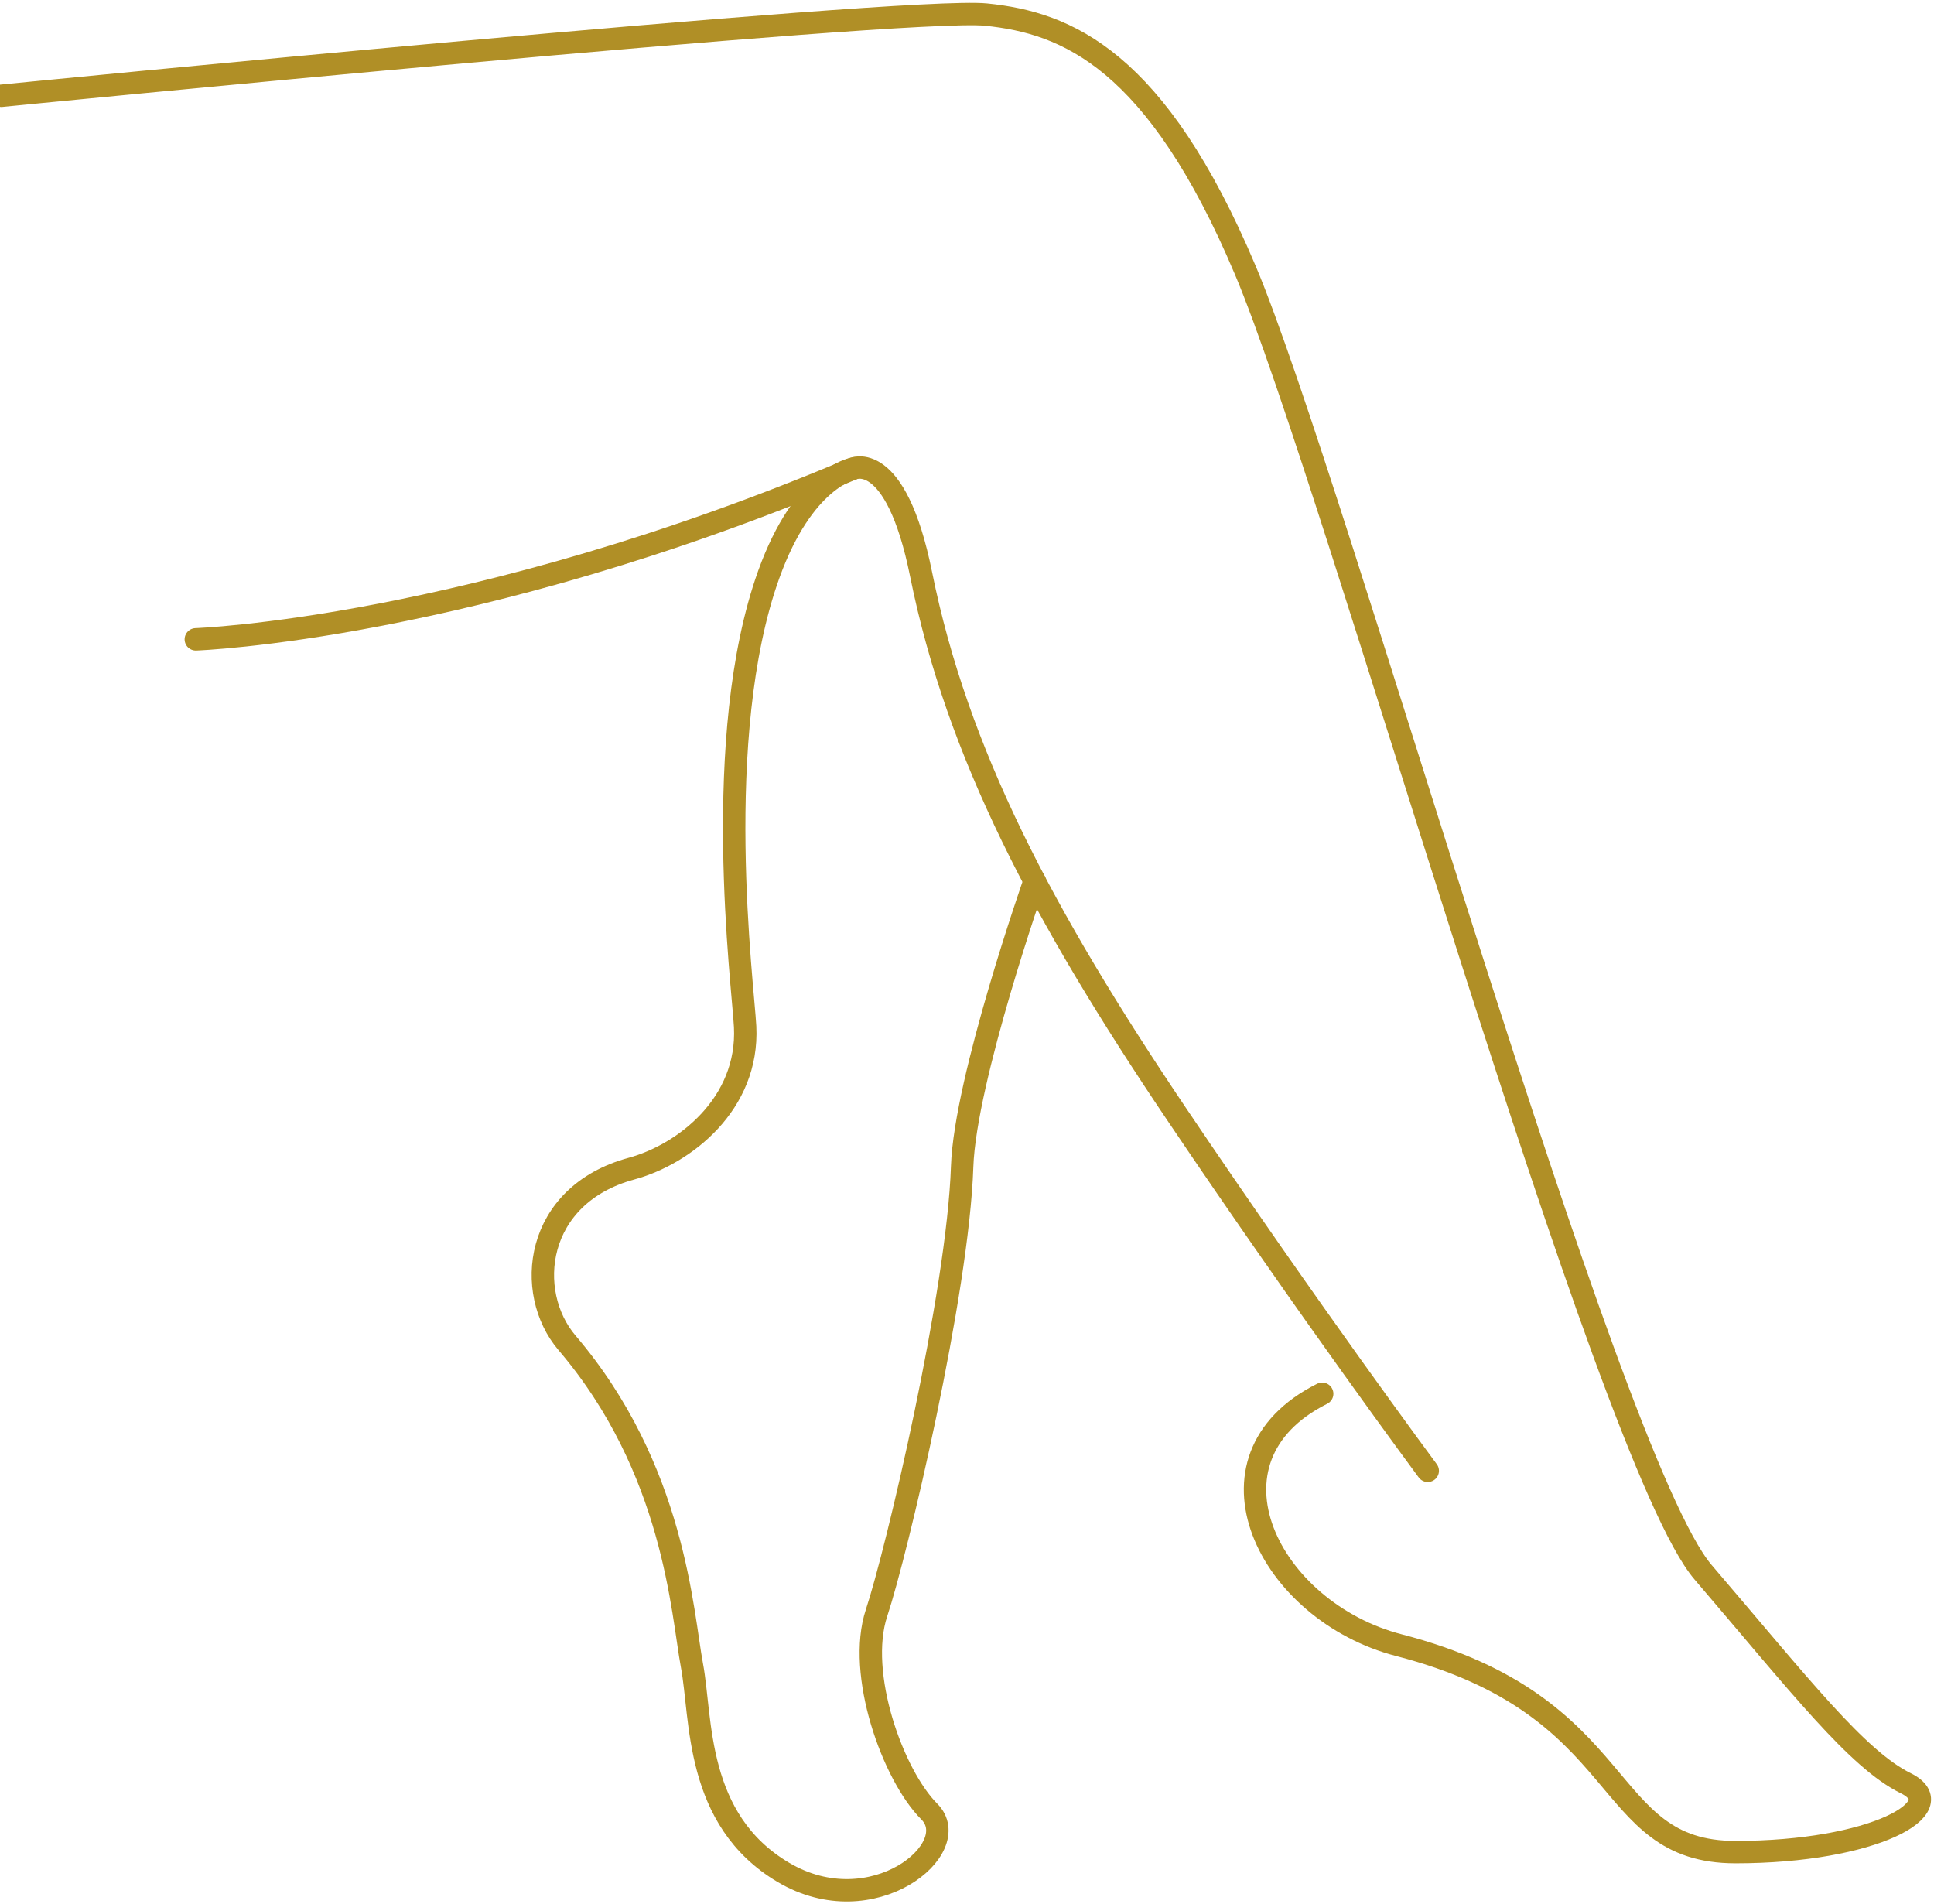 <svg width="259" height="255" viewBox="0 0 259 255" fill="none" xmlns="http://www.w3.org/2000/svg">
<g clip-path="url(#clip0)">
<path d="M0.188 12.824C0.188 12.824 121.193 0.864 132.04 1.954C142.886 3.043 154.834 7.927 166.77 36.18C178.705 64.433 215.062 195.326 228.073 210.53C241.084 225.733 248.703 235.576 255.209 238.782C261.715 241.988 250.868 248.012 232.414 248.012C213.961 248.012 218.852 228.463 187.375 220.31C169.86 215.789 159.701 195.326 177.066 186.635" stroke="#b08f26" stroke-width="3" stroke-miterlimit="10" stroke-linecap="round" stroke-linejoin="round"/>
<path d="M26.223 85.609C26.223 85.609 63.13 84.357 114.137 62.792C114.137 62.792 119.929 59.899 123.357 76.918C128.186 100.825 139.621 122.541 157.549 149.153C175.477 175.765 191.203 196.954 191.203 196.954" stroke="#b08f26" stroke-width="3" stroke-miterlimit="10" stroke-linecap="round" stroke-linejoin="round"/>
<path d="M138.558 117.957C138.558 117.957 129.25 144.482 128.85 156.216C128.287 173.173 120.092 207.825 117.39 215.965C114.687 224.105 119.567 237.693 124.446 242.577C129.325 247.461 116.852 257.793 104.916 250.73C92.981 243.666 93.994 230.091 92.668 223.028C91.342 215.965 90.366 196.729 75.929 179.81C70.186 173.06 71.537 160.023 84.561 156.492C91.692 154.55 100.3 147.8 99.787 137.481C99.512 131.996 95.145 98.659 102.952 76.918C107.594 64.007 114.137 62.792 114.137 62.792" stroke="#b08f26" stroke-width="3" stroke-miterlimit="10" stroke-linecap="round" stroke-linejoin="round"/>
</g>
<defs>
<clipPath id="clip0">
<rect width="259" height="255" fill="white"/>
</clipPath>
</defs>
</svg>